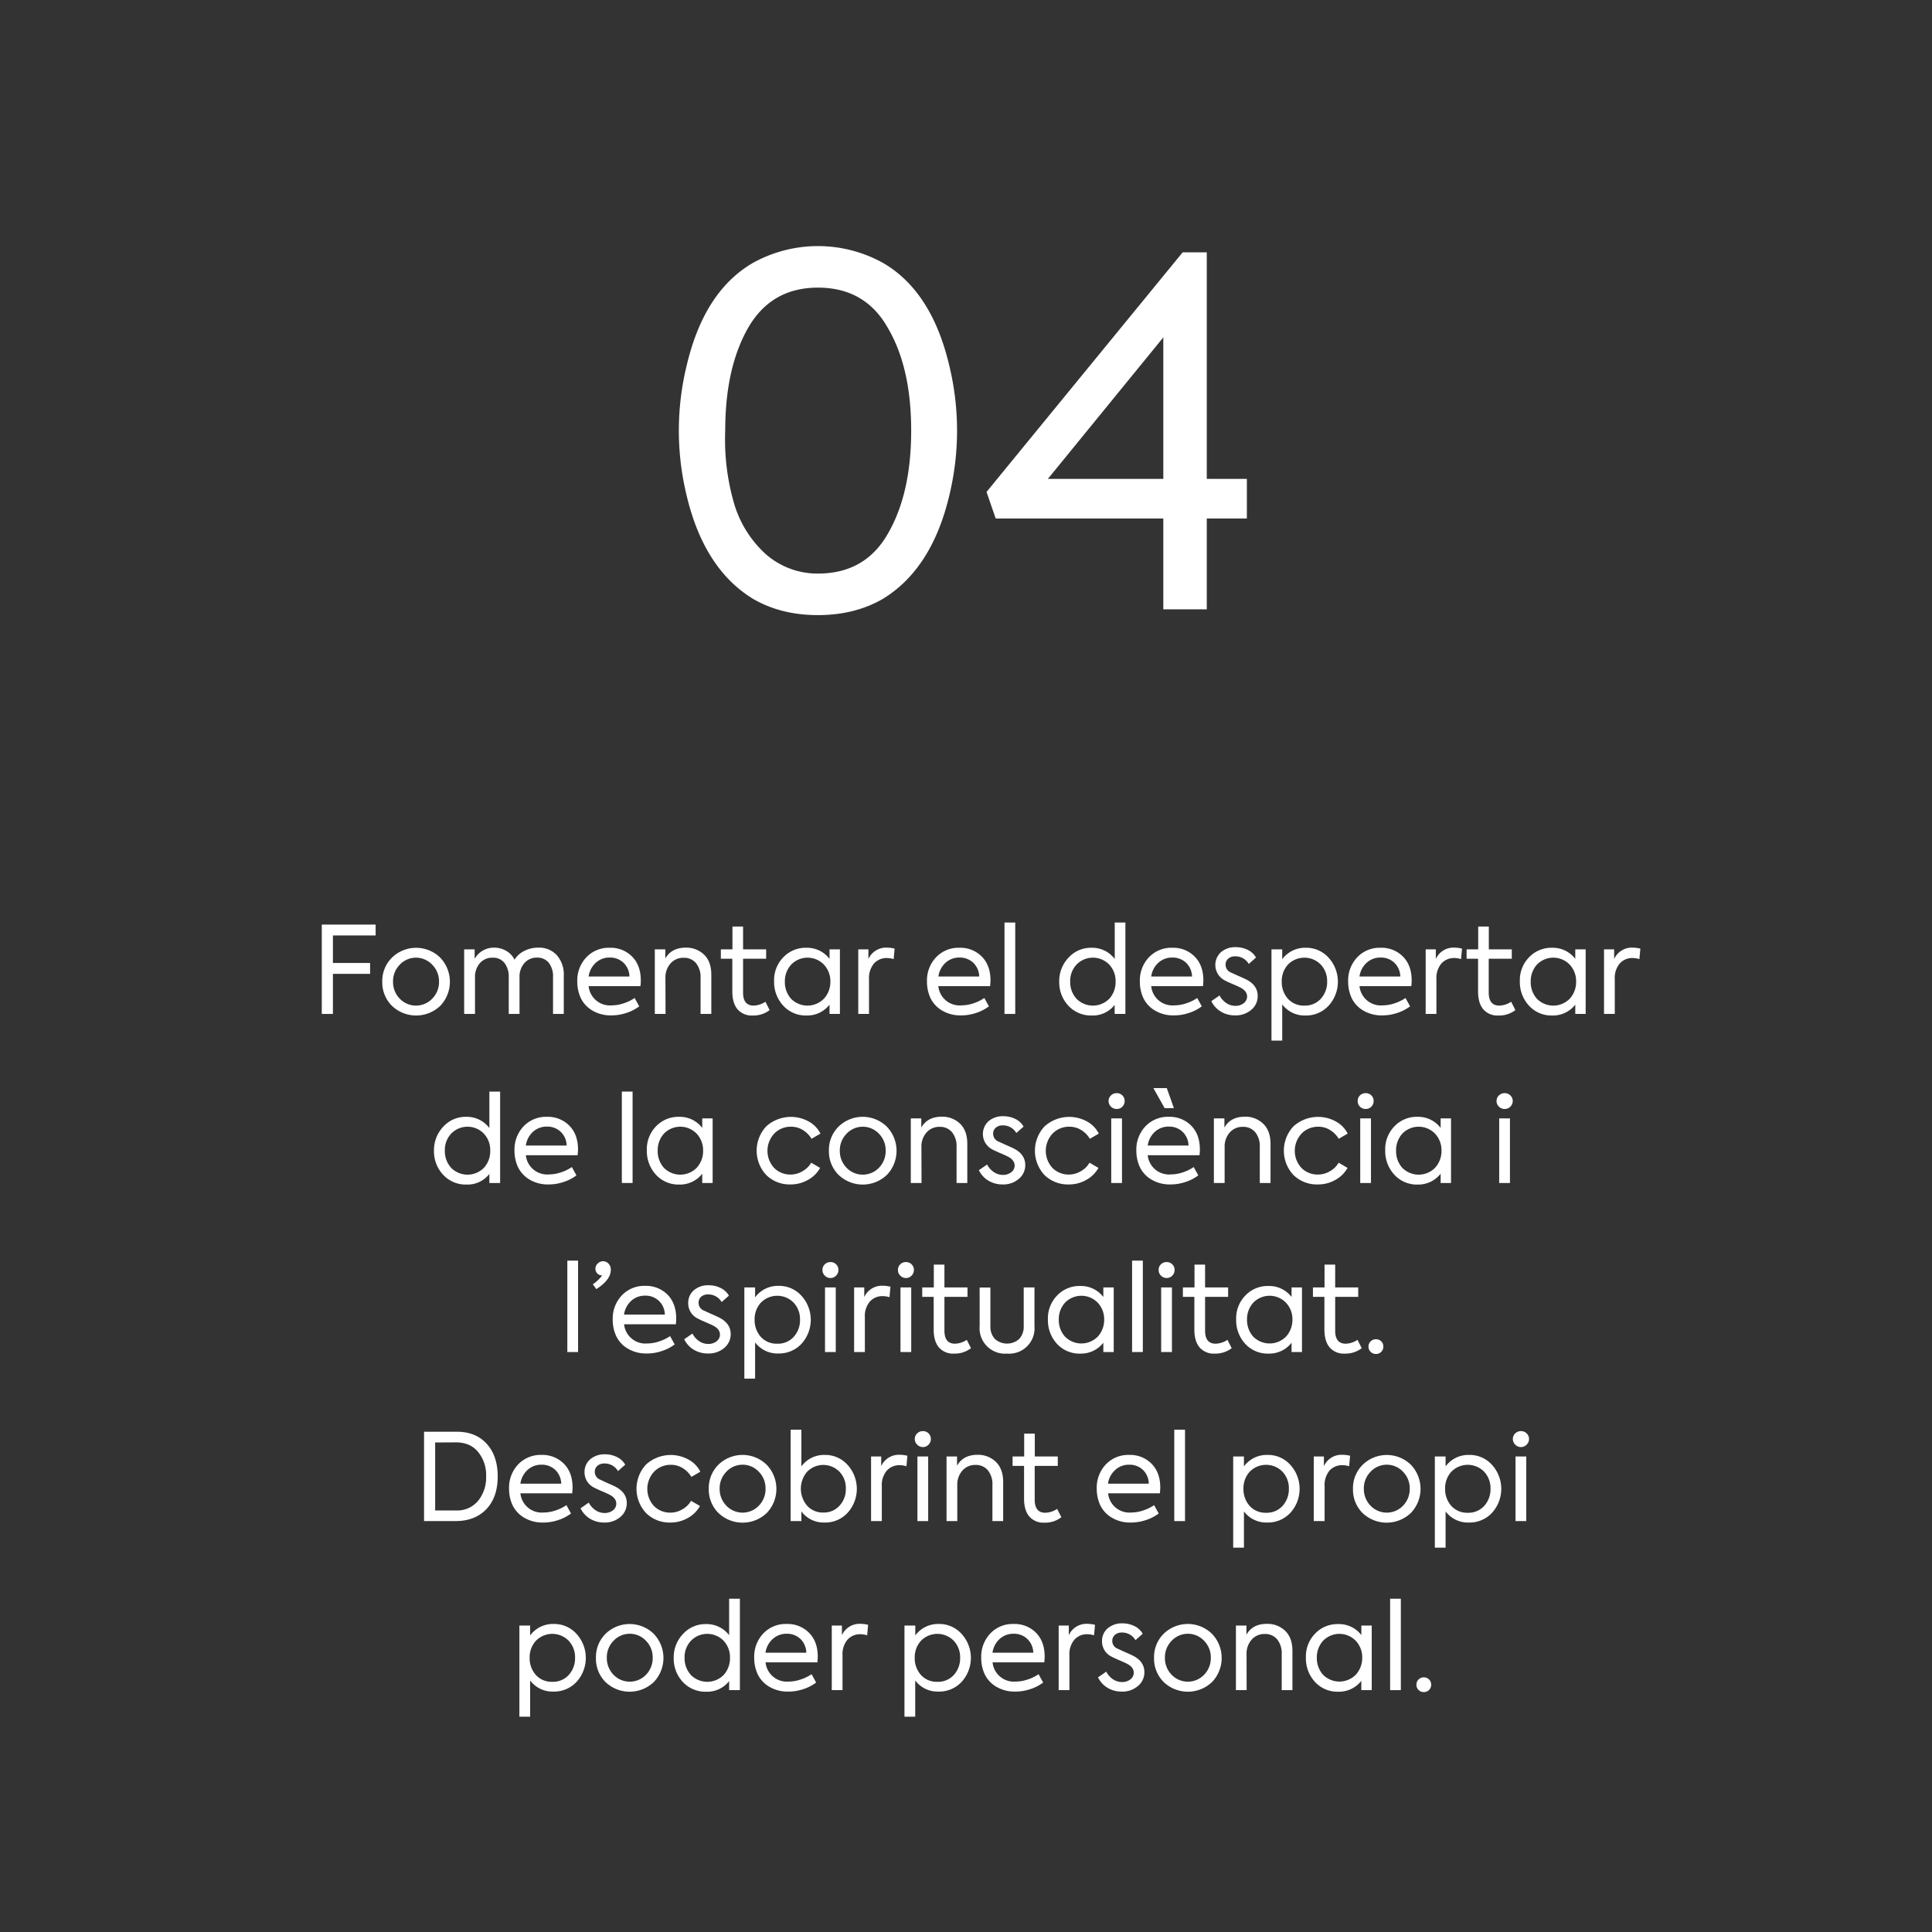 <svg id="Capa_1" data-name="Capa 1" xmlns="http://www.w3.org/2000/svg" viewBox="0 0 800 800"><rect x="0" y="0" width="800" height="800" fill="#333333" stroke="none"/><defs><style>.cls-1{fill:#fff;}</style></defs><title>04_manifest</title><path class="cls-1" d="M365.7,247.9q-11.61,6.79-27,6.8t-27-6.8q-20.2-12.4-27.4-42.8a113.74,113.74,0,0,1,0-53.6q7.2-30.81,27.4-42.6a55.57,55.57,0,0,1,54,0q20.19,11.79,27.4,42.6a114,114,0,0,1,0,53.6Q385.9,235.49,365.7,247.9Zm-27-10.4q19.59,0,29-16.6,9.6-16.6,9.6-42.6t-9.6-42.4q-9.4-16.8-29-16.8-19.41,0-29,16.8-9.4,16.59-9.4,42.4a94.93,94.93,0,0,0,3.5,29.6,45.81,45.81,0,0,0,12.9,21.2A32.31,32.31,0,0,0,338.7,237.5Z"/><path class="cls-1" d="M499.7,198.3h16.6v16.4H499.7v37.6h-18V214.7H412.3l-3.8-11,81.2-99.2h10Zm-18-58.6-47.8,58.6h47.8Z"/><path class="cls-1" d="M137.85,419.85h-4.6v-37h22.29v4.5H137.85v11.4h15.4v4.5h-15.4Z"/><path class="cls-1" d="M158.29,406.45a13.53,13.53,0,0,1,4-9.9,14.29,14.29,0,0,1,20,0,14.45,14.45,0,0,1,.06,19.9,14.49,14.49,0,0,1-20.1,0A13.64,13.64,0,0,1,158.29,406.45Zm23.5,0A9.71,9.71,0,0,0,179,399.5a9.2,9.2,0,0,0-13.5,0,9.75,9.75,0,0,0-2.75,6.95,9.87,9.87,0,0,0,2.75,7.05,9.31,9.31,0,0,0,13.5,0A9.83,9.83,0,0,0,181.79,406.45Z"/><path class="cls-1" d="M222.85,392.4a9.94,9.94,0,0,1,7.75,3.15,12.12,12.12,0,0,1,2.85,8.45v15.85H229v-15.2a9.1,9.1,0,0,0-1.78-6,6,6,0,0,0-4.83-2.12,6.72,6.72,0,0,0-5.27,2.28,8.56,8.56,0,0,0-2,5.92v15.1h-4.46v-15.1a9.3,9.3,0,0,0-1.77-6,5.94,5.94,0,0,0-4.87-2.17,6.78,6.78,0,0,0-5.33,2.28,8.7,8.7,0,0,0-2,6v15H192.2V393.1h4.34v3.95a9,9,0,0,1,3.33-3.4,9.19,9.19,0,0,1,4.73-1.25,9.93,9.93,0,0,1,5,1.32,8.48,8.48,0,0,1,3.46,3.68,9.77,9.77,0,0,1,4-3.63A12.35,12.35,0,0,1,222.85,392.4Z"/><path class="cls-1" d="M265.34,406c0,.37,0,1.15-.15,2.35H243.74a8.87,8.87,0,0,0,9.6,7.95,15.64,15.64,0,0,0,4.93-.85,17.6,17.6,0,0,0,4.52-2.2l1.9,3.45a17.66,17.66,0,0,1-5.15,2.68,19.21,19.21,0,0,1-6.3,1.07,14.79,14.79,0,0,1-8.1-2.1,12.14,12.14,0,0,1-4.7-5.18,16.18,16.18,0,0,1-1.4-6.77,13.94,13.94,0,0,1,3.75-10,12.8,12.8,0,0,1,9.7-3.95,12.44,12.44,0,0,1,9.25,3.65Q265.34,399.74,265.34,406Zm-7.17-7.35a8,8,0,0,0-5.68-2.15,8.34,8.34,0,0,0-5.8,2.17,9.4,9.4,0,0,0-2.95,5.68h16.9A8.1,8.1,0,0,0,258.17,398.65Z"/><path class="cls-1" d="M275.59,419.85h-4.45V393.1h4.35v3.8q2.55-4.5,8.5-4.5a10.54,10.54,0,0,1,7.55,2.9c2,1.93,3,4.72,3,8.35v16.2h-4.45V405a9.18,9.18,0,0,0-1.9-6.2,6.37,6.37,0,0,0-5.1-2.2,7,7,0,0,0-5.45,2.35,8.74,8.74,0,0,0-2.1,6.05Z"/><path class="cls-1" d="M316.94,414.8l1.75,3.45a10.94,10.94,0,0,1-7,2.25,7.75,7.75,0,0,1-6.3-2.58q-2.14-2.57-2.15-7.37V397h-4.75V393.1h4.8v-9.45h4.4v9.45h9.55V397h-9.55V411q0,5.4,4.4,5.4A9.33,9.33,0,0,0,316.94,414.8Z"/><path class="cls-1" d="M343.49,397.05V393.1h4.3v26.75h-4.3V416a11.69,11.69,0,0,1-9.55,4.5,12.62,12.62,0,0,1-9.6-4.05,14.38,14.38,0,0,1-3.8-10.15,13.52,13.52,0,0,1,3.8-9.9,12.79,12.79,0,0,1,9.6-3.95A11.68,11.68,0,0,1,343.49,397.05Zm.35,9.4a10,10,0,0,0-2.65-7,9.42,9.42,0,0,0-13.6,0A10.19,10.19,0,0,0,325,406.5a10.29,10.29,0,0,0,2.55,7.05,9.54,9.54,0,0,0,13.6,0A10.24,10.24,0,0,0,343.84,406.45Z"/><path class="cls-1" d="M359.84,419.85h-4.45V393.1h4.2v4a8,8,0,0,1,7.75-4.7,13.38,13.38,0,0,1,3.1.4l-.4,4.35a9.23,9.23,0,0,0-2.75-.45,7,7,0,0,0-5.4,2.27,9.4,9.4,0,0,0-2.05,6.48Z"/><path class="cls-1" d="M410.14,406c0,.37-.05,1.15-.15,2.35H388.54a8.87,8.87,0,0,0,9.6,7.95,15.64,15.64,0,0,0,4.93-.85,17.6,17.6,0,0,0,4.52-2.2l1.9,3.45a17.66,17.66,0,0,1-5.15,2.68,19.21,19.21,0,0,1-6.3,1.07,14.79,14.79,0,0,1-8.1-2.1,12.14,12.14,0,0,1-4.7-5.18,16.18,16.18,0,0,1-1.4-6.77,13.94,13.94,0,0,1,3.75-10,12.8,12.8,0,0,1,9.7-3.95,12.44,12.44,0,0,1,9.25,3.65Q410.14,399.74,410.14,406ZM403,398.65a8,8,0,0,0-5.68-2.15,8.34,8.34,0,0,0-5.8,2.17,9.4,9.4,0,0,0-2.95,5.68h16.9A8.14,8.14,0,0,0,403,398.65Z"/><path class="cls-1" d="M420.39,382v37.85h-4.45V382Z"/><path class="cls-1" d="M461.59,397.1V382H466v37.85h-4.45V416.1a11.44,11.44,0,0,1-9.45,4.4,12.72,12.72,0,0,1-9.7-4.05,14.19,14.19,0,0,1-3.8-10,14,14,0,0,1,3.85-9.9,12.5,12.5,0,0,1,9.55-4.1A11.66,11.66,0,0,1,461.59,397.1Zm.35,9.35a9.87,9.87,0,0,0-2.6-7,9.42,9.42,0,0,0-13.6,0,9.91,9.91,0,0,0-2.6,7,10.26,10.26,0,0,0,2.6,7.1,9.54,9.54,0,0,0,13.6,0A10.22,10.22,0,0,0,461.94,406.45Z"/><path class="cls-1" d="M498.29,406c0,.37-.05,1.15-.15,2.35H476.69a8.87,8.87,0,0,0,9.6,7.95,15.64,15.64,0,0,0,4.93-.85,17.76,17.76,0,0,0,4.52-2.2l1.9,3.45a17.79,17.79,0,0,1-5.15,2.68,19.3,19.3,0,0,1-6.3,1.07,14.79,14.79,0,0,1-8.1-2.1,12.08,12.08,0,0,1-4.7-5.18,16.18,16.18,0,0,1-1.4-6.77,13.94,13.94,0,0,1,3.75-10,12.78,12.78,0,0,1,9.7-3.95,12.44,12.44,0,0,1,9.25,3.65Q498.29,399.74,498.29,406Zm-7.17-7.35a8,8,0,0,0-5.68-2.15,8.32,8.32,0,0,0-5.8,2.17,9.4,9.4,0,0,0-2.95,5.68h16.9A8.14,8.14,0,0,0,491.12,398.65Z"/><path class="cls-1" d="M511.34,420.45a11.19,11.19,0,0,1-5.7-1.5,10.24,10.24,0,0,1-4.05-4.4l3.4-2.35a8.49,8.49,0,0,0,2.88,3.2,6.64,6.64,0,0,0,3.62,1.1,5.47,5.47,0,0,0,3.53-1.12,3.44,3.44,0,0,0,1.37-2.73q0-2.2-2.55-3.6c-.67-.37-1.75-.87-3.25-1.5-1.7-.73-2.82-1.25-3.35-1.55a7.18,7.18,0,0,1-1.7-11.7,9,9,0,0,1,6.2-2.1,11,11,0,0,1,4.93,1.13,7.74,7.74,0,0,1,3.42,3.17l-3,2.65a6.33,6.33,0,0,0-5.65-3.15,4.15,4.15,0,0,0-2.9,1,3.18,3.18,0,0,0-1.05,2.43,3.42,3.42,0,0,0,2.2,3.25l3.05,1.4c1.57.67,2.73,1.2,3.5,1.6q4.54,2.4,4.55,6.75a7.34,7.34,0,0,1-2.65,5.7A9.85,9.85,0,0,1,511.34,420.45Z"/><path class="cls-1" d="M540.64,392.45a12.42,12.42,0,0,1,9.5,4.1,14.78,14.78,0,0,1,0,19.9,12.71,12.71,0,0,1-9.6,4.05,11.57,11.57,0,0,1-9.6-4.6v15h-4.45V393.1h4.45v4.1A11.71,11.71,0,0,1,540.64,392.45Zm-.5,23.95a8.77,8.77,0,0,0,6.8-2.85,10.26,10.26,0,0,0,2.6-7.1,9.91,9.91,0,0,0-2.6-7,9.48,9.48,0,0,0-13.65,0,10.11,10.11,0,0,0-2.55,7,10.37,10.37,0,0,0,2.55,7.1A8.83,8.83,0,0,0,540.14,416.4Z"/><path class="cls-1" d="M584.54,406c0,.37,0,1.15-.15,2.35H562.94a8.87,8.87,0,0,0,9.6,7.95,15.53,15.53,0,0,0,4.92-.85,17.67,17.67,0,0,0,4.53-2.2l1.9,3.45a17.79,17.79,0,0,1-5.15,2.68,19.3,19.3,0,0,1-6.3,1.07,14.79,14.79,0,0,1-8.1-2.1,12.08,12.08,0,0,1-4.7-5.18,16.18,16.18,0,0,1-1.4-6.77,13.94,13.94,0,0,1,3.75-10,12.78,12.78,0,0,1,9.7-3.95,12.44,12.44,0,0,1,9.25,3.65Q584.54,399.74,584.54,406Zm-7.17-7.35a8,8,0,0,0-5.68-2.15,8.32,8.32,0,0,0-5.8,2.17,9.4,9.4,0,0,0-2.95,5.68h16.9A8.14,8.14,0,0,0,577.37,398.65Z"/><path class="cls-1" d="M594.79,419.85h-4.45V393.1h4.2v4a8,8,0,0,1,7.75-4.7,13.45,13.45,0,0,1,3.1.4l-.4,4.35a9.29,9.29,0,0,0-2.75-.45,7,7,0,0,0-5.4,2.27,9.35,9.35,0,0,0-2.05,6.48Z"/><path class="cls-1" d="M625.74,414.8l1.75,3.45a10.94,10.94,0,0,1-7,2.25,7.72,7.72,0,0,1-6.3-2.58q-2.15-2.57-2.15-7.37V397h-4.75V393.1h4.8v-9.45h4.4v9.45H626V397h-9.55V411q0,5.4,4.4,5.4A9.33,9.33,0,0,0,625.74,414.8Z"/><path class="cls-1" d="M652.29,397.05V393.1h4.3v26.75h-4.3V416a11.72,11.72,0,0,1-9.55,4.5,12.59,12.59,0,0,1-9.6-4.05,14.34,14.34,0,0,1-3.8-10.15,13.48,13.48,0,0,1,3.8-9.9,12.76,12.76,0,0,1,9.6-3.95A11.69,11.69,0,0,1,652.29,397.05Zm.35,9.4a10,10,0,0,0-2.65-7,9.42,9.42,0,0,0-13.6,0,10.19,10.19,0,0,0-2.55,7.05,10.29,10.29,0,0,0,2.55,7.05,9.54,9.54,0,0,0,13.6,0A10.29,10.29,0,0,0,652.64,406.45Z"/><path class="cls-1" d="M668.64,419.85h-4.45V393.1h4.2v4a8,8,0,0,1,7.75-4.7,13.52,13.52,0,0,1,3.1.4l-.4,4.35a9.34,9.34,0,0,0-2.75-.45,6.92,6.92,0,0,0-5.4,2.27,9.35,9.35,0,0,0-2.05,6.48Z"/><path class="cls-1" d="M202.64,467.1V452h4.45v37.85h-4.45V486.1a11.44,11.44,0,0,1-9.44,4.4,12.74,12.74,0,0,1-9.71-4.05,14.18,14.18,0,0,1-3.79-10,14,14,0,0,1,3.84-9.9,12.5,12.5,0,0,1,9.55-4.1A11.65,11.65,0,0,1,202.64,467.1Zm.35,9.35a9.87,9.87,0,0,0-2.6-7,9.42,9.42,0,0,0-13.6,0,9.9,9.9,0,0,0-2.59,7,10.25,10.25,0,0,0,2.59,7.1,9.54,9.54,0,0,0,13.6,0A10.22,10.22,0,0,0,203,476.45Z"/><path class="cls-1" d="M239.34,476c0,.37-.05,1.15-.15,2.35H217.74a8.87,8.87,0,0,0,9.6,7.95,15.64,15.64,0,0,0,4.93-.85,17.6,17.6,0,0,0,4.52-2.2l1.9,3.45a17.66,17.66,0,0,1-5.15,2.68,19.21,19.21,0,0,1-6.3,1.07,14.79,14.79,0,0,1-8.1-2.1,12.14,12.14,0,0,1-4.7-5.18,16.18,16.18,0,0,1-1.4-6.77,13.94,13.94,0,0,1,3.75-10,12.8,12.8,0,0,1,9.7-3.95,12.44,12.44,0,0,1,9.25,3.65Q239.34,469.74,239.34,476Zm-7.17-7.35a8,8,0,0,0-5.68-2.15,8.34,8.34,0,0,0-5.8,2.17,9.4,9.4,0,0,0-2.95,5.68h16.9A8.1,8.1,0,0,0,232.17,468.65Z"/><path class="cls-1" d="M261.94,452v37.85h-4.45V452Z"/><path class="cls-1" d="M290.79,467.05V463.1h4.3v26.75h-4.3V486a11.69,11.69,0,0,1-9.55,4.5,12.62,12.62,0,0,1-9.6-4.05,14.38,14.38,0,0,1-3.8-10.15,13.52,13.52,0,0,1,3.8-9.9,12.79,12.79,0,0,1,9.6-3.95A11.68,11.68,0,0,1,290.79,467.05Zm.35,9.4a10,10,0,0,0-2.65-7,9.42,9.42,0,0,0-13.6,0,10.19,10.19,0,0,0-2.55,7.05,10.29,10.29,0,0,0,2.55,7.05,9.54,9.54,0,0,0,13.6,0A10.24,10.24,0,0,0,291.14,476.45Z"/><path class="cls-1" d="M327.44,490.45a13.85,13.85,0,0,1-10.15-3.9,14.76,14.76,0,0,1,0-20.15,15.23,15.23,0,0,1,17.6-2,11.78,11.78,0,0,1,4.85,5l-3.7,2.15a10.72,10.72,0,0,0-3.62-3.65,9.08,9.08,0,0,0-4.78-1.35,9.48,9.48,0,0,0-7.05,2.85,10.48,10.48,0,0,0-.1,14.15,9.37,9.37,0,0,0,6.9,2.8,9.52,9.52,0,0,0,4.95-1.4,9.12,9.12,0,0,0,3.55-3.5l3.7,2.15a12.54,12.54,0,0,1-5,4.95A14.31,14.31,0,0,1,327.44,490.45Z"/><path class="cls-1" d="M343.24,476.45a13.56,13.56,0,0,1,3.95-9.9,14.31,14.31,0,0,1,20.05,0,14.44,14.44,0,0,1,.05,19.9,14.49,14.49,0,0,1-20.1,0A13.68,13.68,0,0,1,343.24,476.45Zm23.5,0A9.75,9.75,0,0,0,364,469.5a9.2,9.2,0,0,0-13.5,0,9.75,9.75,0,0,0-2.75,6.95,9.87,9.87,0,0,0,2.75,7.05,9.31,9.31,0,0,0,13.5,0A9.87,9.87,0,0,0,366.74,476.45Z"/><path class="cls-1" d="M381.59,489.85h-4.45V463.1h4.35v3.8q2.55-4.5,8.5-4.5a10.54,10.54,0,0,1,7.55,2.9c2,1.93,3,4.72,3,8.35v16.2h-4.45V475a9.18,9.18,0,0,0-1.9-6.2,6.4,6.4,0,0,0-5.1-2.2,7,7,0,0,0-5.45,2.35,8.74,8.74,0,0,0-2.1,6.05Z"/><path class="cls-1" d="M415.09,490.45a11.19,11.19,0,0,1-5.7-1.5,10.24,10.24,0,0,1-4.05-4.4l3.4-2.35a8.58,8.58,0,0,0,2.88,3.2,6.64,6.64,0,0,0,3.62,1.1,5.47,5.47,0,0,0,3.53-1.12,3.44,3.44,0,0,0,1.37-2.73q0-2.2-2.55-3.6c-.67-.37-1.75-.87-3.25-1.5-1.7-.73-2.82-1.25-3.35-1.55a7.18,7.18,0,0,1-1.7-11.7,9,9,0,0,1,6.2-2.1,11,11,0,0,1,4.93,1.13,7.74,7.74,0,0,1,3.42,3.17l-3,2.65a6.33,6.33,0,0,0-5.65-3.15,4.15,4.15,0,0,0-2.9,1,3.18,3.18,0,0,0-1.05,2.43,3.42,3.42,0,0,0,2.2,3.25l3.05,1.4c1.57.67,2.73,1.2,3.5,1.6q4.54,2.4,4.55,6.75a7.34,7.34,0,0,1-2.65,5.7A9.85,9.85,0,0,1,415.09,490.45Z"/><path class="cls-1" d="M442.64,490.45a13.84,13.84,0,0,1-10.15-3.9,14.76,14.76,0,0,1,.05-20.15,15.23,15.23,0,0,1,17.6-2,11.78,11.78,0,0,1,4.85,5l-3.7,2.15a10.72,10.72,0,0,0-3.62-3.65,9.08,9.08,0,0,0-4.78-1.35,9.48,9.48,0,0,0-7.05,2.85,10.48,10.48,0,0,0-.1,14.15,9.37,9.37,0,0,0,6.9,2.8,9.57,9.57,0,0,0,4.95-1.4,9.18,9.18,0,0,0,3.55-3.5l3.7,2.15a12.6,12.6,0,0,1-5,4.95A14.31,14.31,0,0,1,442.64,490.45Z"/><path class="cls-1" d="M462.44,459.2a3.26,3.26,0,0,1-2.4-.95,3.2,3.2,0,0,1-1-2.35,3.11,3.11,0,0,1,1-2.32,3.28,3.28,0,0,1,2.4-.93,3.16,3.16,0,0,1,2.3.93,3.11,3.11,0,0,1,.95,2.32,3.2,3.2,0,0,1-.95,2.35A3.14,3.14,0,0,1,462.44,459.2Zm2.15,3.9v26.75h-4.45V463.1Z"/><path class="cls-1" d="M496.84,476c0,.37,0,1.15-.15,2.35H475.24a8.87,8.87,0,0,0,9.6,7.95,15.64,15.64,0,0,0,4.93-.85,17.76,17.76,0,0,0,4.52-2.2l1.9,3.45a17.79,17.79,0,0,1-5.15,2.68,19.3,19.3,0,0,1-6.3,1.07,14.79,14.79,0,0,1-8.1-2.1,12.08,12.08,0,0,1-4.7-5.18,16.18,16.18,0,0,1-1.4-6.77,13.94,13.94,0,0,1,3.75-10,12.78,12.78,0,0,1,9.7-3.95,12.44,12.44,0,0,1,9.25,3.65Q496.84,469.74,496.84,476Zm-7.17-7.35A8,8,0,0,0,484,466.5a8.32,8.32,0,0,0-5.8,2.17,9.4,9.4,0,0,0-2.95,5.68h16.9A8.14,8.14,0,0,0,489.67,468.65Zm-6.53-18.1,2.95,8.3h-3.85l-4.65-8.3Z"/><path class="cls-1" d="M507.09,489.85h-4.45V463.1H507v3.8q2.55-4.5,8.5-4.5a10.54,10.54,0,0,1,7.55,2.9c2,1.93,3.05,4.72,3.05,8.35v16.2h-4.45V475a9.18,9.18,0,0,0-1.9-6.2,6.4,6.4,0,0,0-5.1-2.2,7,7,0,0,0-5.45,2.35,8.74,8.74,0,0,0-2.1,6.05Z"/><path class="cls-1" d="M545.74,490.45a13.84,13.84,0,0,1-10.15-3.9,14.76,14.76,0,0,1,0-20.15,15.23,15.23,0,0,1,17.6-2,11.78,11.78,0,0,1,4.85,5l-3.7,2.15a10.72,10.72,0,0,0-3.62-3.65,9.08,9.08,0,0,0-4.78-1.35,9.48,9.48,0,0,0-7,2.85,10.48,10.48,0,0,0-.1,14.15,9.37,9.37,0,0,0,6.9,2.8,9.57,9.57,0,0,0,5-1.4,9.18,9.18,0,0,0,3.55-3.5l3.7,2.15a12.6,12.6,0,0,1-5,4.95A14.31,14.31,0,0,1,545.74,490.45Z"/><path class="cls-1" d="M565.54,459.2a3.26,3.26,0,0,1-2.4-.95,3.2,3.2,0,0,1-.95-2.35,3.11,3.11,0,0,1,.95-2.32,3.28,3.28,0,0,1,2.4-.93,3.16,3.16,0,0,1,2.3.93,3.11,3.11,0,0,1,.95,2.32,3.2,3.2,0,0,1-.95,2.35A3.14,3.14,0,0,1,565.54,459.2Zm2.15,3.9v26.75h-4.45V463.1Z"/><path class="cls-1" d="M596.54,467.05V463.1h4.3v26.75h-4.3V486a11.71,11.71,0,0,1-9.55,4.5,12.59,12.59,0,0,1-9.6-4.05,14.38,14.38,0,0,1-3.8-10.15,13.52,13.52,0,0,1,3.8-9.9,12.76,12.76,0,0,1,9.6-3.95A11.69,11.69,0,0,1,596.54,467.05Zm.35,9.4a10,10,0,0,0-2.65-7,9.42,9.42,0,0,0-13.6,0,10.19,10.19,0,0,0-2.55,7.05,10.29,10.29,0,0,0,2.55,7.05,9.54,9.54,0,0,0,13.6,0A10.24,10.24,0,0,0,596.89,476.45Z"/><path class="cls-1" d="M623.09,459.2a3.26,3.26,0,0,1-2.4-.95,3.17,3.17,0,0,1-1-2.35,3.07,3.07,0,0,1,1-2.32,3.28,3.28,0,0,1,2.4-.93,3.16,3.16,0,0,1,2.3.93,3.11,3.11,0,0,1,1,2.32,3.2,3.2,0,0,1-1,2.35A3.14,3.14,0,0,1,623.09,459.2Zm2.15,3.9v26.75h-4.45V463.1Z"/><path class="cls-1" d="M239.37,522v37.85h-4.45V522Z"/><path class="cls-1" d="M249.62,522.25a3.07,3.07,0,0,1,2.37,1,3.61,3.61,0,0,1,.93,2.55q0,4.16-6,8l-1.45-2a16.23,16.23,0,0,0,3.9-3.7h-.2a2.5,2.5,0,0,1-1.88-.83,2.86,2.86,0,0,1,.15-4A3.09,3.09,0,0,1,249.62,522.25Z"/><path class="cls-1" d="M280,546c0,.37,0,1.15-.15,2.35H258.42a8.87,8.87,0,0,0,9.6,7.95,15.58,15.58,0,0,0,4.92-.85,17.67,17.67,0,0,0,4.53-2.2l1.9,3.45a17.79,17.79,0,0,1-5.15,2.68,19.3,19.3,0,0,1-6.3,1.07,14.79,14.79,0,0,1-8.1-2.1,12.08,12.08,0,0,1-4.7-5.18,16,16,0,0,1-1.4-6.77,13.94,13.94,0,0,1,3.75-10,12.78,12.78,0,0,1,9.7-3.95,12.45,12.45,0,0,1,9.25,3.65Q280,539.74,280,546Zm-7.18-7.35a7.94,7.94,0,0,0-5.67-2.15,8.32,8.32,0,0,0-5.8,2.17,9.4,9.4,0,0,0-2.95,5.68h16.9A8.15,8.15,0,0,0,272.84,538.65Z"/><path class="cls-1" d="M293.07,560.45a11.19,11.19,0,0,1-5.7-1.5,10.18,10.18,0,0,1-4.05-4.4l3.4-2.35a8.47,8.47,0,0,0,2.87,3.2,6.67,6.67,0,0,0,3.63,1.1,5.42,5.42,0,0,0,3.52-1.12,3.42,3.42,0,0,0,1.38-2.73q0-2.21-2.55-3.6c-.67-.37-1.75-.87-3.25-1.5-1.7-.73-2.82-1.25-3.35-1.55a7,7,0,0,1-4-6.4,6.85,6.85,0,0,1,2.3-5.3,8.94,8.94,0,0,1,6.2-2.1,10.94,10.94,0,0,1,4.92,1.13,7.72,7.72,0,0,1,3.43,3.17l-3,2.65a6.34,6.34,0,0,0-5.65-3.15,4.13,4.13,0,0,0-2.9,1,3.18,3.18,0,0,0-1,2.43,3.42,3.42,0,0,0,2.2,3.25l3.05,1.4c1.57.67,2.73,1.2,3.5,1.6q4.54,2.4,4.55,6.75a7.38,7.38,0,0,1-2.65,5.7A9.87,9.87,0,0,1,293.07,560.45Z"/><path class="cls-1" d="M322.37,532.45a12.44,12.44,0,0,1,9.5,4.1,14.78,14.78,0,0,1,0,19.9,12.71,12.71,0,0,1-9.6,4,11.57,11.57,0,0,1-9.6-4.6v15h-4.45V533.1h4.45v4.1A11.69,11.69,0,0,1,322.37,532.45Zm-.5,23.95a8.78,8.78,0,0,0,6.8-2.85,10.26,10.26,0,0,0,2.6-7.1,9.91,9.91,0,0,0-2.6-7,9.48,9.48,0,0,0-13.65,0,10.11,10.11,0,0,0-2.55,7,10.37,10.37,0,0,0,2.55,7.1A8.82,8.82,0,0,0,321.87,556.4Z"/><path class="cls-1" d="M343.92,529.2a3.26,3.26,0,0,1-2.4-1,3.17,3.17,0,0,1-.95-2.35,3.07,3.07,0,0,1,.95-2.32,3.28,3.28,0,0,1,2.4-.93,3.18,3.18,0,0,1,2.3.93,3.11,3.11,0,0,1,.95,2.32,3.2,3.2,0,0,1-.95,2.35A3.16,3.16,0,0,1,343.92,529.2Zm2.15,3.9v26.75h-4.45V533.1Z"/><path class="cls-1" d="M358.12,559.85h-4.45V533.1h4.2v4a8,8,0,0,1,7.75-4.7,13.52,13.52,0,0,1,3.1.4l-.4,4.35a9.34,9.34,0,0,0-2.75-.45,6.92,6.92,0,0,0-5.4,2.27,9.35,9.35,0,0,0-2.05,6.48Z"/><path class="cls-1" d="M375.17,529.2a3.26,3.26,0,0,1-2.4-1,3.17,3.17,0,0,1-.95-2.35,3.07,3.07,0,0,1,.95-2.32,3.28,3.28,0,0,1,2.4-.93,3.18,3.18,0,0,1,2.3.93,3.11,3.11,0,0,1,.95,2.32,3.2,3.2,0,0,1-.95,2.35A3.16,3.16,0,0,1,375.17,529.2Zm2.15,3.9v26.75h-4.45V533.1Z"/><path class="cls-1" d="M400.32,554.8l1.75,3.45a11,11,0,0,1-7,2.25,7.72,7.72,0,0,1-6.3-2.58c-1.44-1.71-2.15-4.17-2.15-7.37V537h-4.75V533.1h4.8v-9.45h4.4v9.45h9.55V537h-9.55v14c0,3.6,1.46,5.4,4.4,5.4A9.36,9.36,0,0,0,400.32,554.8Z"/><path class="cls-1" d="M417,560.5a10.53,10.53,0,0,1-11.35-11.35v-16h4.45V549a7.58,7.58,0,0,0,1.82,5.4,7.58,7.58,0,0,0,10.15,0,7.58,7.58,0,0,0,1.83-5.4V533.1h4.45v16A10.51,10.51,0,0,1,417,560.5Z"/><path class="cls-1" d="M456.87,537.05V533.1h4.3v26.75h-4.3V556a11.72,11.72,0,0,1-9.55,4.5,12.59,12.59,0,0,1-9.6-4,14.34,14.34,0,0,1-3.8-10.15,13.48,13.48,0,0,1,3.8-9.9,12.76,12.76,0,0,1,9.6-3.95A11.69,11.69,0,0,1,456.87,537.05Zm.35,9.4a10,10,0,0,0-2.65-7,9.42,9.42,0,0,0-13.6,0,10.19,10.19,0,0,0-2.55,7,10.29,10.29,0,0,0,2.55,7,9.54,9.54,0,0,0,13.6,0A10.29,10.29,0,0,0,457.22,546.45Z"/><path class="cls-1" d="M473.22,522v37.85h-4.45V522Z"/><path class="cls-1" d="M483.12,529.2a3.29,3.29,0,0,1-2.41-1,3.2,3.2,0,0,1-.94-2.35,3.1,3.1,0,0,1,.94-2.32,3.32,3.32,0,0,1,2.41-.93,3.18,3.18,0,0,1,2.3.93,3.11,3.11,0,0,1,.95,2.32,3.2,3.2,0,0,1-.95,2.35A3.16,3.16,0,0,1,483.12,529.2Zm2.15,3.9v26.75h-4.46V533.1Z"/><path class="cls-1" d="M508.27,554.8l1.75,3.45a11,11,0,0,1-7,2.25,7.76,7.76,0,0,1-6.31-2.58q-2.15-2.56-2.15-7.37V537h-4.75V533.1h4.81v-9.45H499v9.45h9.54V537H499v14q0,5.4,4.39,5.4A9.39,9.39,0,0,0,508.27,554.8Z"/><path class="cls-1" d="M534.81,537.05V533.1h4.31v26.75h-4.31V556a11.69,11.69,0,0,1-9.54,4.5,12.59,12.59,0,0,1-9.6-4,14.34,14.34,0,0,1-3.8-10.15,13.48,13.48,0,0,1,3.8-9.9,12.76,12.76,0,0,1,9.6-3.95A11.66,11.66,0,0,1,534.81,537.05Zm.36,9.4a10,10,0,0,0-2.65-7,9.42,9.42,0,0,0-13.6,0,10.14,10.14,0,0,0-2.55,7,10.24,10.24,0,0,0,2.55,7,9.54,9.54,0,0,0,13.6,0A10.29,10.29,0,0,0,535.17,546.45Z"/><path class="cls-1" d="M562.12,554.8l1.75,3.45a11,11,0,0,1-7,2.25,7.76,7.76,0,0,1-6.31-2.58q-2.14-2.56-2.15-7.37V537h-4.75V533.1h4.8v-9.45h4.41v9.45h9.54V537h-9.54v14q0,5.4,4.39,5.4A9.39,9.39,0,0,0,562.12,554.8Z"/><path class="cls-1" d="M566.66,557.55a2.88,2.88,0,0,1,.9-2.13,3.06,3.06,0,0,1,2.2-.87,3,3,0,0,1,2.18.87,2.93,2.93,0,0,1,.87,2.13,3,3,0,0,1-.87,2.22,2.93,2.93,0,0,1-2.18.88,3,3,0,0,1-2.2-.88A3,3,0,0,1,566.66,557.55Z"/><path class="cls-1" d="M188.69,629.85h-13.1v-37h13.6q7.8,0,12.35,5t4.55,13.55q0,8.5-4.65,13.45T188.69,629.85Zm-8.5-32.55v28.15h8.65a11.28,11.28,0,0,0,9.15-4,15.36,15.36,0,0,0,3.3-10.2,15,15,0,0,0-3.3-10q-3.19-3.94-9.1-4Z"/><path class="cls-1" d="M237.09,616c0,.37-.05,1.15-.15,2.35H215.49a8.87,8.87,0,0,0,9.6,7.95,15.64,15.64,0,0,0,4.93-.85,17.6,17.6,0,0,0,4.52-2.2l1.9,3.45a17.66,17.66,0,0,1-5.15,2.68,19.21,19.21,0,0,1-6.3,1.07,14.79,14.79,0,0,1-8.1-2.1,12.14,12.14,0,0,1-4.7-5.18,16.18,16.18,0,0,1-1.4-6.77,13.94,13.94,0,0,1,3.75-10,12.8,12.8,0,0,1,9.7-3.95,12.44,12.44,0,0,1,9.25,3.65Q237.09,609.74,237.09,616Zm-7.17-7.35a8,8,0,0,0-5.68-2.15,8.34,8.34,0,0,0-5.8,2.17,9.4,9.4,0,0,0-2.95,5.68h16.9A8.1,8.1,0,0,0,229.92,608.65Z"/><path class="cls-1" d="M250.14,630.45a11.24,11.24,0,0,1-5.7-1.5,10.24,10.24,0,0,1-4.05-4.4l3.4-2.35a8.58,8.58,0,0,0,2.88,3.2,6.67,6.67,0,0,0,3.62,1.1,5.45,5.45,0,0,0,3.53-1.12,3.41,3.41,0,0,0,1.37-2.73q0-2.21-2.55-3.6a35.63,35.63,0,0,0-3.25-1.5c-1.7-.73-2.81-1.25-3.35-1.55a7,7,0,0,1-4-6.4,6.88,6.88,0,0,1,2.3-5.3,9,9,0,0,1,6.2-2.1,11,11,0,0,1,4.93,1.13,7.64,7.64,0,0,1,3.42,3.17l-3,2.65a6.32,6.32,0,0,0-5.65-3.15,4.15,4.15,0,0,0-2.9,1,3.18,3.18,0,0,0-1.05,2.43,3.43,3.43,0,0,0,2.2,3.25l3,1.4c1.57.67,2.74,1.2,3.5,1.6,3,1.6,4.55,3.85,4.55,6.75a7.34,7.34,0,0,1-2.65,5.7A9.83,9.83,0,0,1,250.14,630.45Z"/><path class="cls-1" d="M277.69,630.45a13.85,13.85,0,0,1-10.15-3.9,14.76,14.76,0,0,1,0-20.15,15.23,15.23,0,0,1,17.6-2,11.78,11.78,0,0,1,4.85,5l-3.7,2.15a10.72,10.72,0,0,0-3.62-3.65,9.08,9.08,0,0,0-4.78-1.35,9.48,9.48,0,0,0-7.05,2.85,10.48,10.48,0,0,0-.1,14.15,9.37,9.37,0,0,0,6.9,2.8,9.52,9.52,0,0,0,4.95-1.4,9.12,9.12,0,0,0,3.55-3.5l3.7,2.15a12.54,12.54,0,0,1-5,4.95A14.31,14.31,0,0,1,277.69,630.45Z"/><path class="cls-1" d="M293.49,616.45a13.56,13.56,0,0,1,3.95-9.9,14.31,14.31,0,0,1,20.05,0,14.44,14.44,0,0,1,.05,19.9,14.49,14.49,0,0,1-20.1,0A13.68,13.68,0,0,1,293.49,616.45Zm23.5,0a9.71,9.71,0,0,0-2.75-7,9.2,9.2,0,0,0-13.5,0,9.75,9.75,0,0,0-2.75,7,9.87,9.87,0,0,0,2.75,7,9.31,9.31,0,0,0,13.5,0A9.83,9.83,0,0,0,317,616.45Z"/><path class="cls-1" d="M341.44,602.45a12.42,12.42,0,0,1,9.5,4.1,14.78,14.78,0,0,1,0,19.9,12.53,12.53,0,0,1-9.55,4,11.52,11.52,0,0,1-9.55-4.6v4h-4.45V592h4.45v15.2A11.62,11.62,0,0,1,341.44,602.45Zm-.5,23.85a8.56,8.56,0,0,0,6.7-2.85,9.87,9.87,0,0,0,2.6-7,9.68,9.68,0,0,0-2.6-7,9.36,9.36,0,0,0-13.45,0,10.81,10.81,0,0,0,0,14A8.62,8.62,0,0,0,340.94,626.3Z"/><path class="cls-1" d="M365.14,629.85h-4.45V603.1h4.2v4a8,8,0,0,1,7.75-4.7,13.45,13.45,0,0,1,3.1.4l-.4,4.35a9.23,9.23,0,0,0-2.75-.45,7,7,0,0,0-5.4,2.27,9.35,9.35,0,0,0-2.05,6.48Z"/><path class="cls-1" d="M382.19,599.2a3.26,3.26,0,0,1-2.4-1,3.2,3.2,0,0,1-1-2.35,3.11,3.11,0,0,1,1-2.32,3.28,3.28,0,0,1,2.4-.93,3.16,3.16,0,0,1,2.3.93,3.11,3.11,0,0,1,.95,2.32,3.2,3.2,0,0,1-.95,2.35A3.14,3.14,0,0,1,382.19,599.2Zm2.15,3.9v26.75h-4.45V603.1Z"/><path class="cls-1" d="M396.39,629.85h-4.45V603.1h4.35v3.8q2.55-4.5,8.5-4.5a10.54,10.54,0,0,1,7.55,2.9c2,1.93,3.05,4.72,3.05,8.35v16.2h-4.45V615a9.18,9.18,0,0,0-1.9-6.2,6.4,6.4,0,0,0-5.1-2.2,7,7,0,0,0-5.45,2.35,8.74,8.74,0,0,0-2.1,6.05Z"/><path class="cls-1" d="M437.74,624.8l1.75,3.45a10.94,10.94,0,0,1-7,2.25,7.72,7.72,0,0,1-6.3-2.58q-2.15-2.56-2.15-7.37V607h-4.75V603.1h4.8v-9.45h4.4v9.45H438V607h-9.55v14q0,5.4,4.4,5.4A9.33,9.33,0,0,0,437.74,624.8Z"/><path class="cls-1" d="M480.44,616c0,.37-.05,1.15-.15,2.35H458.84a8.87,8.87,0,0,0,9.6,7.95,15.64,15.64,0,0,0,4.93-.85,17.76,17.76,0,0,0,4.52-2.2l1.9,3.45a17.79,17.79,0,0,1-5.15,2.68,19.3,19.3,0,0,1-6.3,1.07,14.79,14.79,0,0,1-8.1-2.1,12.08,12.08,0,0,1-4.7-5.18,16.18,16.18,0,0,1-1.4-6.77,13.94,13.94,0,0,1,3.75-10,12.78,12.78,0,0,1,9.7-3.95,12.44,12.44,0,0,1,9.25,3.65Q480.44,609.74,480.44,616Zm-7.17-7.35a8,8,0,0,0-5.68-2.15,8.32,8.32,0,0,0-5.8,2.17,9.4,9.4,0,0,0-3,5.68h16.9A8.14,8.14,0,0,0,473.27,608.65Z"/><path class="cls-1" d="M490.69,592v37.85h-4.45V592Z"/><path class="cls-1" d="M524.79,602.45a12.42,12.42,0,0,1,9.5,4.1,14.78,14.78,0,0,1,0,19.9,12.71,12.71,0,0,1-9.6,4,11.57,11.57,0,0,1-9.6-4.6v15h-4.45V603.1h4.45v4.1A11.71,11.71,0,0,1,524.79,602.45Zm-.5,23.95a8.77,8.77,0,0,0,6.8-2.85,10.26,10.26,0,0,0,2.6-7.1,9.91,9.91,0,0,0-2.6-7,9.48,9.48,0,0,0-13.65,0,10.11,10.11,0,0,0-2.55,7,10.37,10.37,0,0,0,2.55,7.1A8.83,8.83,0,0,0,524.29,626.4Z"/><path class="cls-1" d="M548.49,629.85H544V603.1h4.2v4a8,8,0,0,1,7.75-4.7,13.45,13.45,0,0,1,3.1.4l-.4,4.35a9.29,9.29,0,0,0-2.75-.45,7,7,0,0,0-5.4,2.27,9.35,9.35,0,0,0-2,6.48Z"/><path class="cls-1" d="M560.24,616.45a13.56,13.56,0,0,1,4-9.9,14.31,14.31,0,0,1,20,0,14.44,14.44,0,0,1,0,19.9,14.49,14.49,0,0,1-20.1,0A13.68,13.68,0,0,1,560.24,616.45Zm23.5,0a9.75,9.75,0,0,0-2.75-7,9.2,9.2,0,0,0-13.5,0,9.75,9.75,0,0,0-2.75,7,9.87,9.87,0,0,0,2.75,7,9.31,9.31,0,0,0,13.5,0A9.87,9.87,0,0,0,583.74,616.45Z"/><path class="cls-1" d="M608.29,602.45a12.42,12.42,0,0,1,9.5,4.1,14.78,14.78,0,0,1,0,19.9,12.71,12.71,0,0,1-9.6,4,11.57,11.57,0,0,1-9.6-4.6v15h-4.45V603.1h4.45v4.1A11.71,11.71,0,0,1,608.29,602.45Zm-.5,23.95a8.77,8.77,0,0,0,6.8-2.85,10.26,10.26,0,0,0,2.6-7.1,9.91,9.91,0,0,0-2.6-7,9.48,9.48,0,0,0-13.65,0,10.11,10.11,0,0,0-2.55,7,10.37,10.37,0,0,0,2.55,7.1A8.83,8.83,0,0,0,607.79,626.4Z"/><path class="cls-1" d="M629.84,599.2a3.26,3.26,0,0,1-2.4-1,3.2,3.2,0,0,1-1-2.35,3.11,3.11,0,0,1,1-2.32,3.28,3.28,0,0,1,2.4-.93,3.16,3.16,0,0,1,2.3.93,3.11,3.11,0,0,1,1,2.32,3.2,3.2,0,0,1-1,2.35A3.14,3.14,0,0,1,629.84,599.2Zm2.15,3.9v26.75h-4.45V603.1Z"/><path class="cls-1" d="M229.22,672.45a12.42,12.42,0,0,1,9.5,4.1,14.78,14.78,0,0,1,0,19.9,12.71,12.71,0,0,1-9.6,4,11.57,11.57,0,0,1-9.6-4.6v15h-4.45V673.1h4.45v4.1A11.71,11.71,0,0,1,229.22,672.45Zm-.5,23.95a8.77,8.77,0,0,0,6.8-2.85,10.26,10.26,0,0,0,2.6-7.1,9.91,9.91,0,0,0-2.6-7,9.48,9.48,0,0,0-13.65,0,10.11,10.11,0,0,0-2.55,7,10.37,10.37,0,0,0,2.55,7.1A8.82,8.82,0,0,0,228.72,696.4Z"/><path class="cls-1" d="M246.77,686.45a13.56,13.56,0,0,1,3.95-9.9,14.31,14.31,0,0,1,20,0,14.44,14.44,0,0,1,.05,19.9,14.49,14.49,0,0,1-20.1,0A13.68,13.68,0,0,1,246.77,686.45Zm23.5,0a9.75,9.75,0,0,0-2.75-7,9.2,9.2,0,0,0-13.5,0,9.75,9.75,0,0,0-2.75,7,9.87,9.87,0,0,0,2.75,7,9.31,9.31,0,0,0,13.5,0A9.87,9.87,0,0,0,270.27,686.45Z"/><path class="cls-1" d="M301.92,677.1V662h4.45v37.85h-4.45V696.1a11.46,11.46,0,0,1-9.45,4.4,12.72,12.72,0,0,1-9.7-4,14.14,14.14,0,0,1-3.8-10,13.92,13.92,0,0,1,3.85-9.9,12.48,12.48,0,0,1,9.55-4.1A11.66,11.66,0,0,1,301.92,677.1Zm.35,9.35a9.91,9.91,0,0,0-2.6-7,9.42,9.42,0,0,0-13.6,0,9.87,9.87,0,0,0-2.6,7,10.22,10.22,0,0,0,2.6,7.1,9.54,9.54,0,0,0,13.6,0A10.26,10.26,0,0,0,302.27,686.45Z"/><path class="cls-1" d="M338.62,686c0,.37-.05,1.15-.15,2.35H317a8.87,8.87,0,0,0,9.6,7.95,15.58,15.58,0,0,0,4.92-.85,17.67,17.67,0,0,0,4.53-2.2l1.9,3.45a17.92,17.92,0,0,1-5.15,2.68,19.3,19.3,0,0,1-6.3,1.07,14.79,14.79,0,0,1-8.1-2.1,12.08,12.08,0,0,1-4.7-5.18,16,16,0,0,1-1.4-6.77,13.94,13.94,0,0,1,3.75-10,12.78,12.78,0,0,1,9.7-3.95A12.45,12.45,0,0,1,335,676.1Q338.62,679.74,338.62,686Zm-7.18-7.35a7.94,7.94,0,0,0-5.67-2.15,8.32,8.32,0,0,0-5.8,2.17,9.34,9.34,0,0,0-3,5.68h16.9A8.15,8.15,0,0,0,331.44,678.65Z"/><path class="cls-1" d="M348.87,699.85h-4.45V673.1h4.2v4a8,8,0,0,1,7.75-4.7,13.52,13.52,0,0,1,3.1.4l-.4,4.35a9.34,9.34,0,0,0-2.75-.45,6.92,6.92,0,0,0-5.4,2.27,9.35,9.35,0,0,0-2.05,6.48Z"/><path class="cls-1" d="M388.67,672.45a12.44,12.44,0,0,1,9.5,4.1,14.78,14.78,0,0,1,0,19.9,12.71,12.71,0,0,1-9.6,4,11.57,11.57,0,0,1-9.6-4.6v15h-4.45V673.1H379v4.1A11.69,11.69,0,0,1,388.67,672.45Zm-.5,23.95a8.78,8.78,0,0,0,6.8-2.85,10.26,10.26,0,0,0,2.6-7.1,9.91,9.91,0,0,0-2.6-7,9.48,9.48,0,0,0-13.65,0,10.11,10.11,0,0,0-2.55,7,10.37,10.37,0,0,0,2.55,7.1A8.82,8.82,0,0,0,388.17,696.4Z"/><path class="cls-1" d="M432.57,686c0,.37-.05,1.15-.15,2.35H411a8.87,8.87,0,0,0,9.6,7.95,15.63,15.63,0,0,0,4.92-.85,17.67,17.67,0,0,0,4.53-2.2l1.9,3.45a17.92,17.92,0,0,1-5.15,2.68,19.3,19.3,0,0,1-6.3,1.07,14.79,14.79,0,0,1-8.1-2.1,12.08,12.08,0,0,1-4.7-5.18,16,16,0,0,1-1.4-6.77,13.94,13.94,0,0,1,3.75-10,12.78,12.78,0,0,1,9.7-3.95A12.45,12.45,0,0,1,429,676.1Q432.57,679.74,432.57,686Zm-7.18-7.35a7.94,7.94,0,0,0-5.67-2.15,8.32,8.32,0,0,0-5.8,2.17,9.34,9.34,0,0,0-2.95,5.68h16.9A8.15,8.15,0,0,0,425.39,678.65Z"/><path class="cls-1" d="M442.82,699.85h-4.45V673.1h4.2v4a8,8,0,0,1,7.75-4.7,13.52,13.52,0,0,1,3.1.4l-.4,4.35a9.34,9.34,0,0,0-2.75-.45,6.92,6.92,0,0,0-5.4,2.27,9.35,9.35,0,0,0-2.05,6.48Z"/><path class="cls-1" d="M464.42,700.45a11.19,11.19,0,0,1-5.7-1.5,10.13,10.13,0,0,1-4.05-4.4l3.4-2.35a8.47,8.47,0,0,0,2.87,3.2,6.67,6.67,0,0,0,3.63,1.1,5.44,5.44,0,0,0,3.52-1.12,3.41,3.41,0,0,0,1.37-2.73c0-1.47-.84-2.67-2.54-3.6-.67-.37-1.75-.87-3.25-1.5-1.7-.73-2.82-1.25-3.35-1.55a7,7,0,0,1-4-6.4,6.85,6.85,0,0,1,2.3-5.3,8.94,8.94,0,0,1,6.2-2.1,11,11,0,0,1,4.92,1.13,7.72,7.72,0,0,1,3.43,3.17l-3,2.65a6.34,6.34,0,0,0-5.65-3.15,4.13,4.13,0,0,0-2.9,1,3.18,3.18,0,0,0-1.05,2.43,3.42,3.42,0,0,0,2.2,3.25l3.05,1.4c1.56.67,2.73,1.2,3.5,1.6q4.55,2.4,4.55,6.75a7.35,7.35,0,0,1-2.66,5.7A9.83,9.83,0,0,1,464.42,700.45Z"/><path class="cls-1" d="M477.87,686.45a13.55,13.55,0,0,1,3.94-9.9,14.32,14.32,0,0,1,20.06,0,14.44,14.44,0,0,1,.05,19.9,14.51,14.51,0,0,1-20.11,0A13.67,13.67,0,0,1,477.87,686.45Zm23.5,0a9.75,9.75,0,0,0-2.75-7,9.2,9.2,0,0,0-13.5,0,9.71,9.71,0,0,0-2.75,7,9.83,9.83,0,0,0,2.75,7,9.31,9.31,0,0,0,13.5,0A9.87,9.87,0,0,0,501.37,686.45Z"/><path class="cls-1" d="M516.21,699.85h-4.44V673.1h4.35v3.8q2.53-4.5,8.5-4.5a10.56,10.56,0,0,1,7.55,2.9c2,1.93,3,4.72,3,8.35v16.2h-4.44V685a9.23,9.23,0,0,0-1.9-6.2,6.4,6.4,0,0,0-5.1-2.2,7,7,0,0,0-5.46,2.35,8.79,8.79,0,0,0-2.1,6.05Z"/><path class="cls-1" d="M563.71,677.05V673.1H568v26.75h-4.31V696a11.69,11.69,0,0,1-9.54,4.5,12.59,12.59,0,0,1-9.6-4,14.34,14.34,0,0,1-3.8-10.15,13.48,13.48,0,0,1,3.8-9.9,12.76,12.76,0,0,1,9.6-3.95A11.66,11.66,0,0,1,563.71,677.05Zm.36,9.4a10,10,0,0,0-2.65-7,9.42,9.42,0,0,0-13.6,0,10.19,10.19,0,0,0-2.55,7,10.29,10.29,0,0,0,2.55,7,9.54,9.54,0,0,0,13.6,0A10.29,10.29,0,0,0,564.07,686.45Z"/><path class="cls-1" d="M580.06,662v37.85h-4.44V662Z"/><path class="cls-1" d="M586.52,697.55a2.87,2.87,0,0,1,.89-2.13,3.08,3.08,0,0,1,2.21-.87,3,3,0,0,1,3,3,3,3,0,0,1-.87,2.22,2.93,2.93,0,0,1-2.17.88,3,3,0,0,1-2.21-.88A3,3,0,0,1,586.52,697.55Z"/></svg>